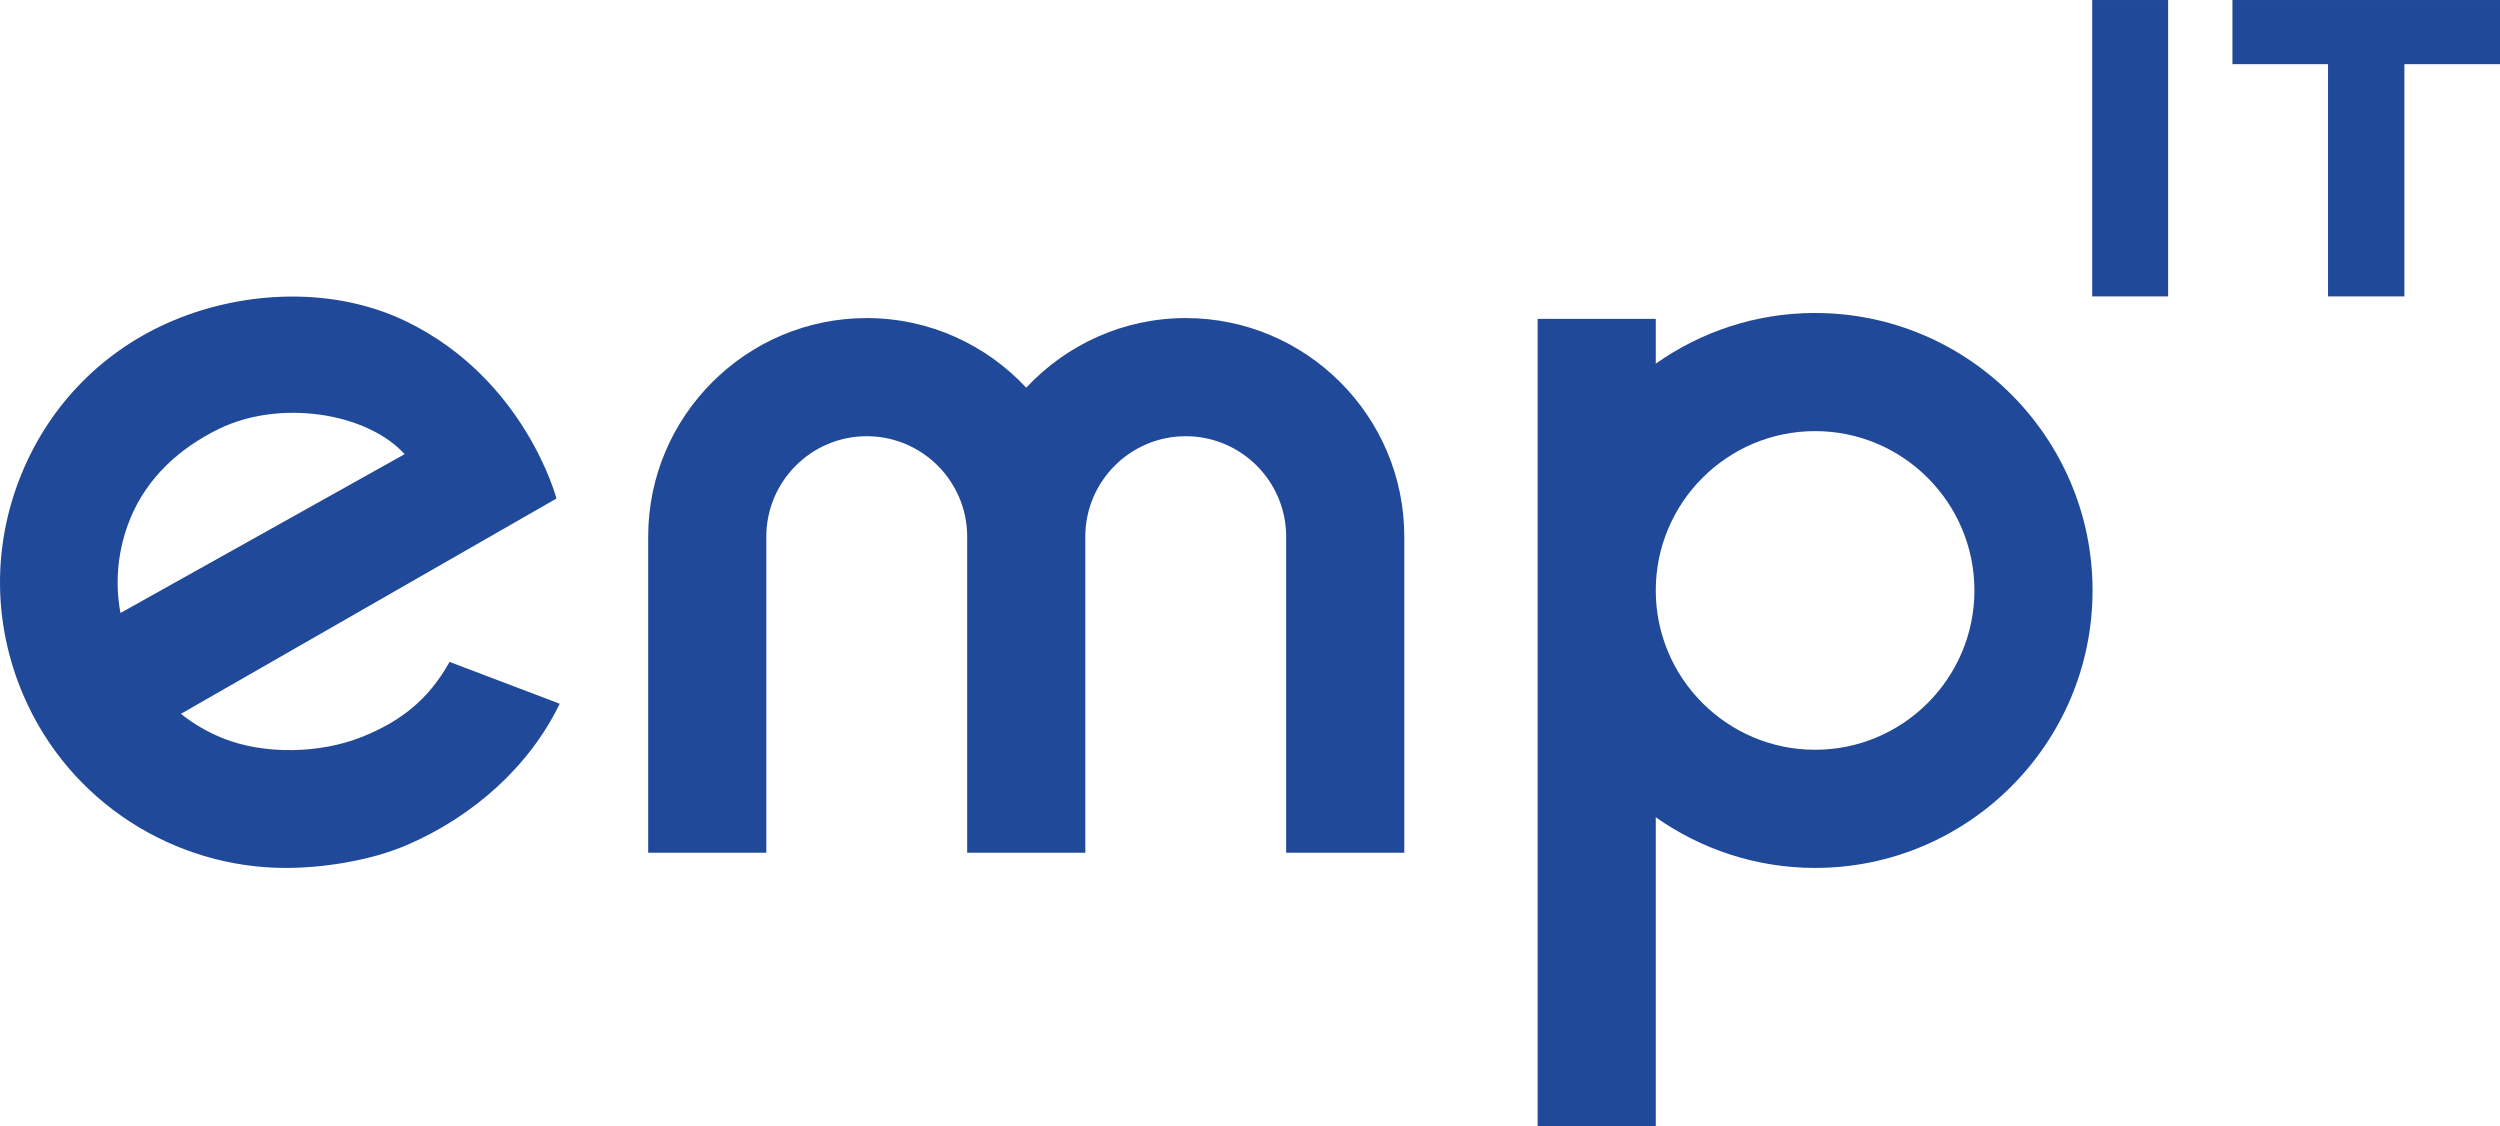 <?xml version="1.0" encoding="UTF-8"?>
<svg id="Design" xmlns="http://www.w3.org/2000/svg" width="52.255mm" height="23.538mm" version="1.1" viewBox="0 0 148.126 66.721">
  <!-- Generator: Adobe Illustrator 29.3.1, SVG Export Plug-In . SVG Version: 2.1.0 Build 151)  -->
  <defs>
    <style>
      .st0 {
        fill: #21499a;
      }
    </style>
  </defs>
  <rect class="st0" x="123.963" width="4.499" height="17.561"/>
  <polygon class="st0" points="132.273 0 132.273 3.801 137.936 3.801 137.936 17.561 142.462 17.561 142.462 3.801 148.126 3.801 148.126 0 132.273 0"/>
  <path class="st0" d="M70.255,18.845c-3.729,0-7.085,1.594-9.45,4.124-2.365-2.531-5.721-4.124-9.45-4.124-7.141,0-12.95,5.81-12.95,12.95v18.728h7v-18.728c0-3.281,2.669-5.95,5.95-5.95s5.95,2.669,5.95,5.95v18.728h7v-18.728c0-3.281,2.669-5.95,5.95-5.95s5.95,2.669,5.95,5.95v18.728h7v-18.728c0-7.141-5.81-12.95-12.95-12.95Z"/>
  <path class="st0" d="M107.545,18.543c-3.514,0-6.766,1.117-9.44,3.002v-2.653h-7v47.83h7v-18.3c2.675,1.885,5.927,3.002,9.44,3.002,9.065,0,16.44-7.375,16.44-16.44s-7.375-16.44-16.44-16.44ZM107.545,44.423c-5.205,0-9.44-4.235-9.44-9.44s4.235-9.44,9.44-9.44,9.44,4.235,9.44,9.44-4.235,9.44-9.44,9.44Z"/>
  <path class="st0" d="M21.448,43.66c-2.461.99-5.774,1.072-8.235.083-.91-.365-1.748-.854-2.494-1.448l22.252-12.758s-1.851-7.075-8.896-10.491c-4.278-2.074-9.537-1.837-13.768-.072-4.137,1.723-7.35,4.97-9.047,9.142-1.717,4.221-1.677,8.854.113,13.047,2.738,6.411,8.996,10.262,15.564,10.262,2.21,0,5.02-.431,7.174-1.358,3.894-1.675,7.254-4.642,9.051-8.372l-6.526-2.478c-1.257,2.256-2.907,3.527-5.188,4.444ZM7.713,30.741c.991-2.438,2.926-4.195,5.273-5.337,3.595-1.749,8.727-.971,10.99,1.504l-16.838,9.411c-.347-1.86-.156-3.782.574-5.577Z"/>
</svg>